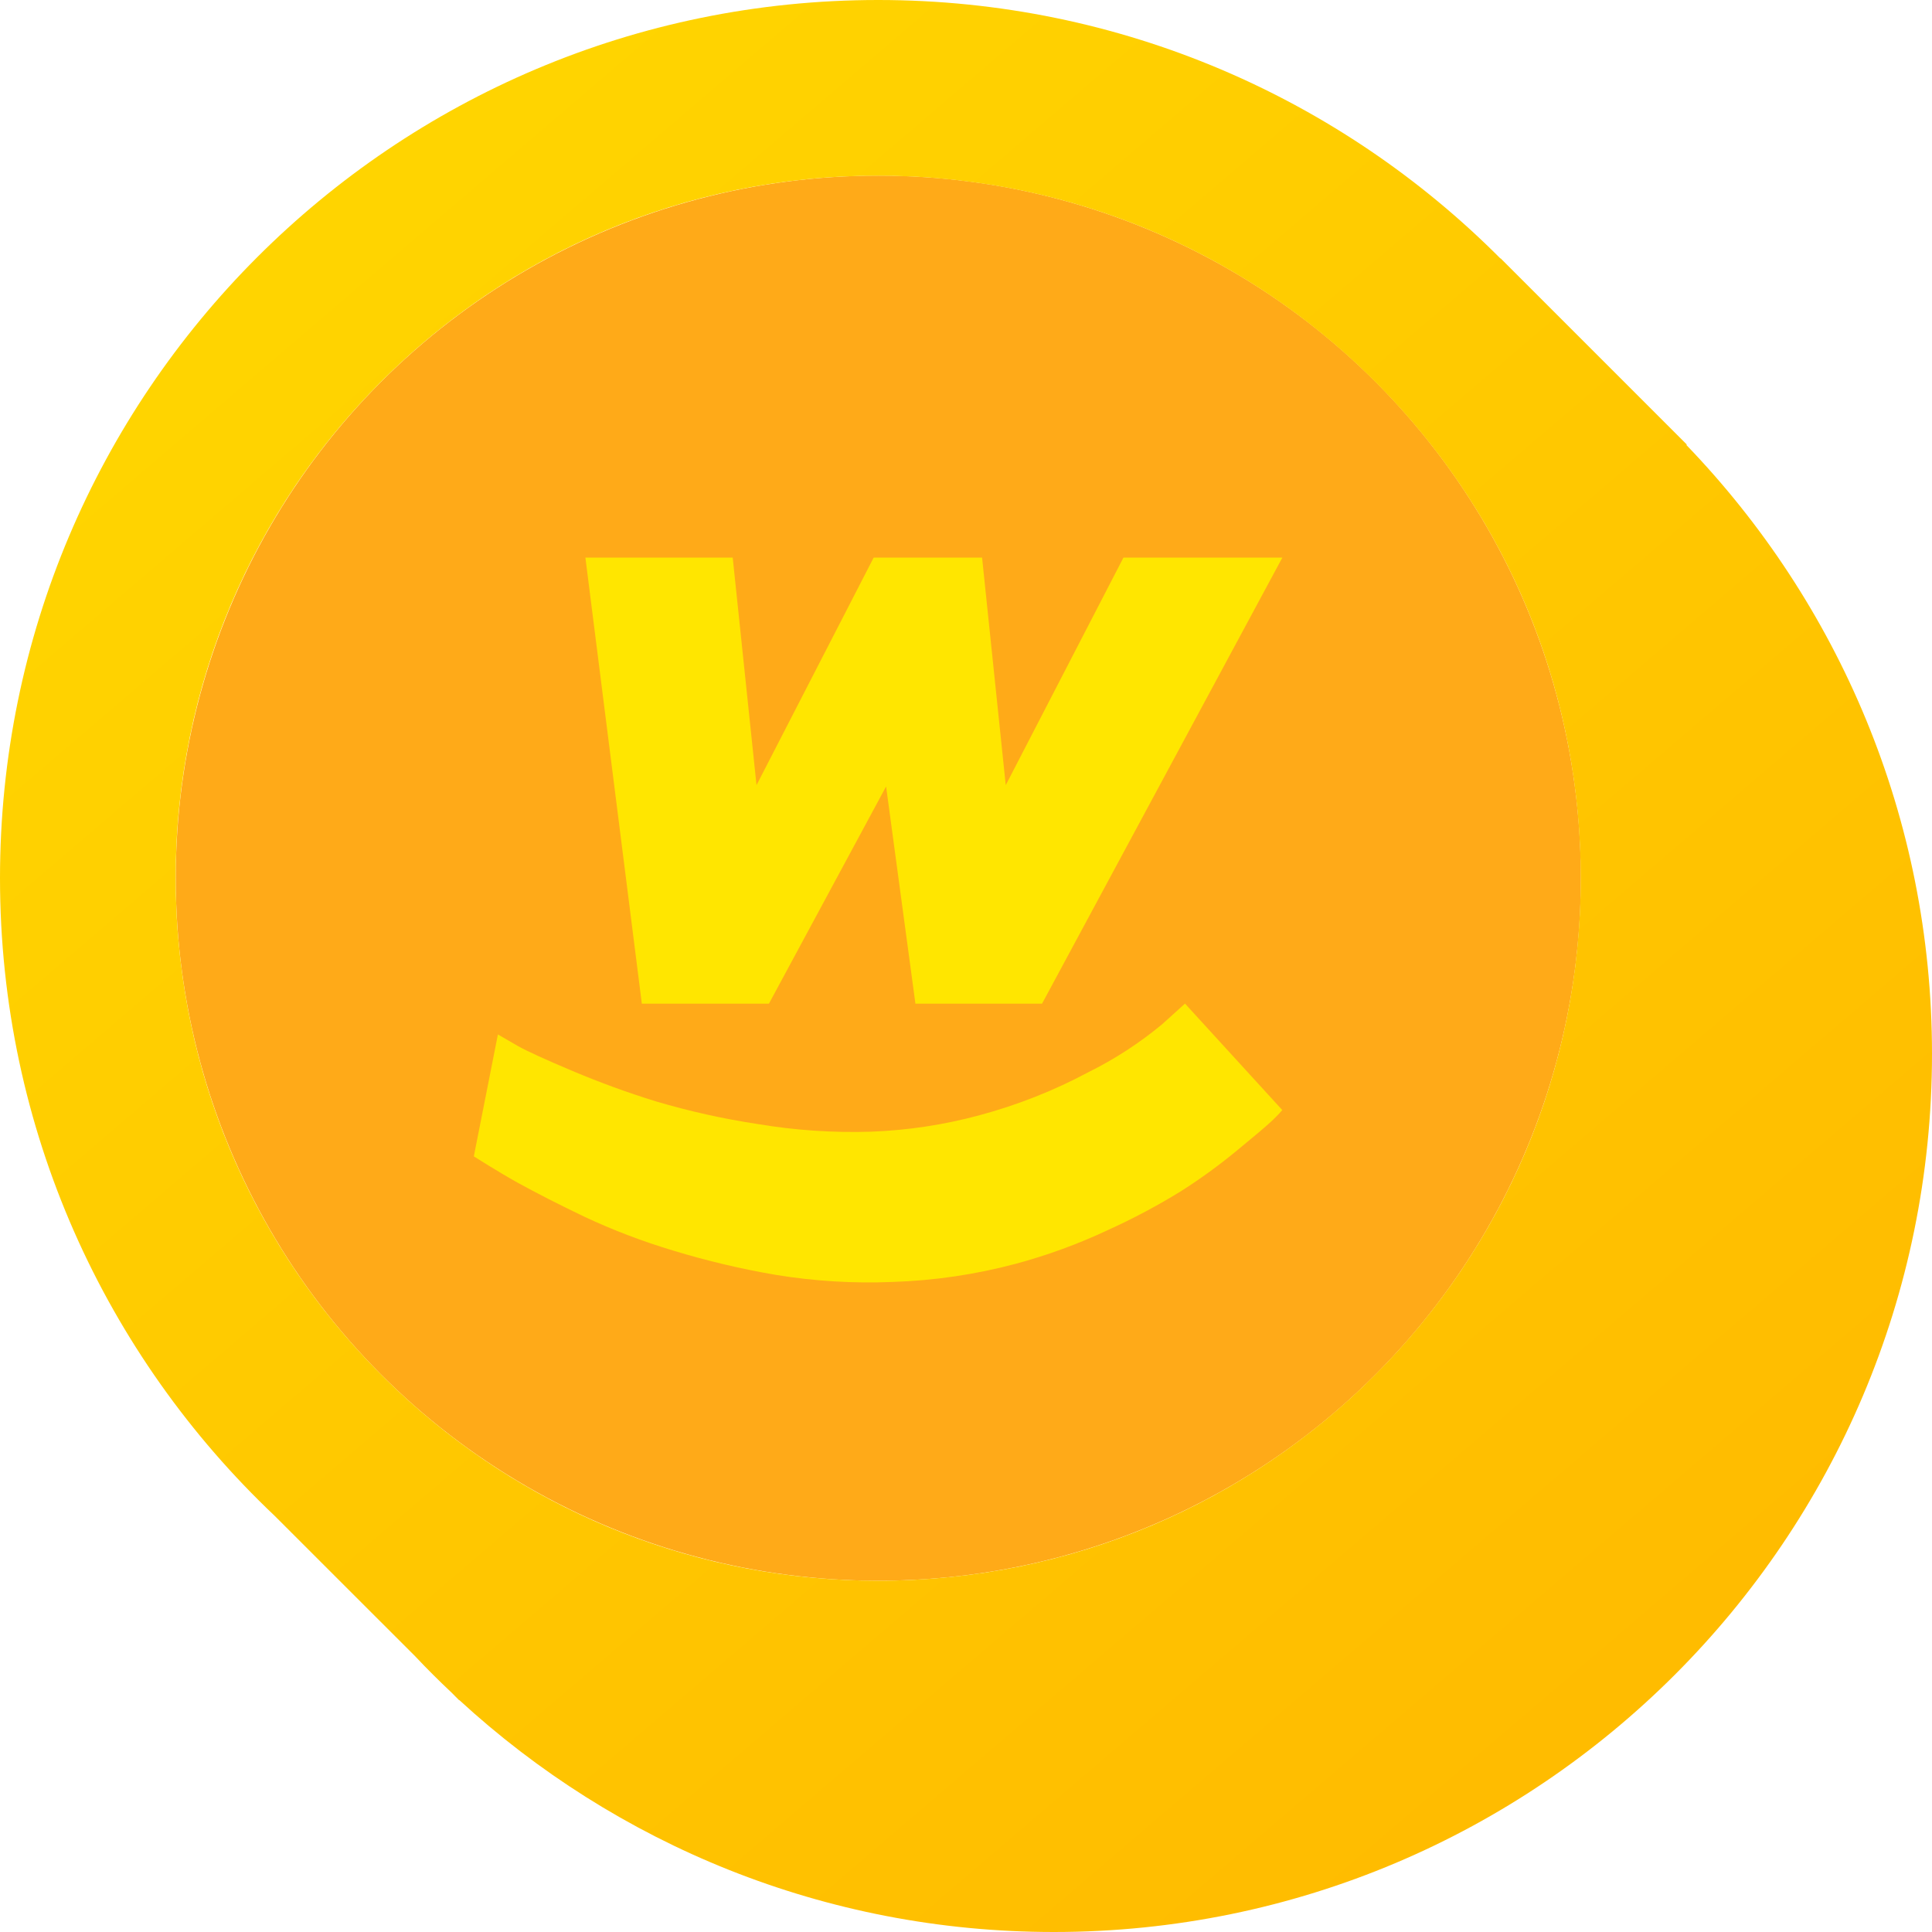 <svg width="28" height="28" viewBox="0 0 28 28" fill="none" xmlns="http://www.w3.org/2000/svg">
<circle cx="12.729" cy="12.727" r="10.182" fill="#FFAA18"/>
<path d="M12.727 0C16.251 7.20877e-05 19.441 1.432 21.745 3.746L21.748 3.744L24.447 6.443L24.44 6.449C26.643 8.737 28 11.846 28 15.273C28 22.302 22.302 28 15.273 28C11.948 28 8.923 26.724 6.656 24.638L6.654 24.641L6.546 24.532C6.364 24.361 6.187 24.185 6.016 24.003L3.982 21.97C1.531 19.65 7.44888e-05 16.369 0 12.727C0 5.698 5.698 0 12.727 0ZM12.727 2.546C12.376 2.546 12.029 2.563 11.687 2.598C10.317 2.737 9.028 3.147 7.874 3.774C7.585 3.931 7.305 4.101 7.034 4.284C6.628 4.559 6.242 4.862 5.881 5.19C5.64 5.409 5.409 5.64 5.19 5.881C4.862 6.242 4.559 6.628 4.284 7.034C4.101 7.305 3.931 7.585 3.774 7.874C3.147 9.028 2.737 10.317 2.598 11.687C2.563 12.029 2.546 12.376 2.546 12.727C2.546 12.873 2.549 13.018 2.556 13.162C2.558 13.208 2.559 13.253 2.562 13.299C2.568 13.419 2.578 13.538 2.589 13.657C2.596 13.734 2.604 13.81 2.612 13.886C2.614 13.897 2.615 13.909 2.616 13.92C2.616 13.919 2.616 13.917 2.616 13.916C3.205 18.979 7.506 22.909 12.727 22.909C18.351 22.909 22.909 18.351 22.909 12.727C22.909 7.506 18.979 3.205 13.916 2.616C13.917 2.616 13.919 2.616 13.92 2.616C13.909 2.615 13.897 2.614 13.886 2.612C13.81 2.604 13.734 2.596 13.657 2.589C13.538 2.578 13.419 2.568 13.299 2.562C13.253 2.559 13.208 2.558 13.162 2.556C13.018 2.549 12.873 2.546 12.727 2.546Z" fill="url(#paint0_linear_3222_3811)"/>
<path d="M12.632 16.401C12.078 16.419 11.525 16.382 10.979 16.29C10.482 16.215 9.99 16.105 9.509 15.963C9.098 15.836 8.695 15.689 8.301 15.523C7.9 15.354 7.636 15.233 7.508 15.161C7.382 15.089 7.216 14.992 7.216 14.992L6.867 16.759C6.867 16.759 7.229 16.989 7.505 17.142C7.781 17.294 8.101 17.457 8.472 17.635C8.886 17.829 9.315 17.992 9.755 18.124C10.244 18.273 10.742 18.391 11.247 18.477C11.804 18.568 12.368 18.602 12.932 18.579C13.538 18.56 14.14 18.471 14.724 18.315C15.181 18.192 15.626 18.029 16.052 17.829C16.423 17.661 16.782 17.47 17.126 17.257C17.403 17.08 17.669 16.887 17.922 16.678C18.174 16.471 18.339 16.332 18.415 16.261C18.475 16.206 18.531 16.149 18.584 16.088L17.174 14.545L16.844 14.843C16.517 15.115 16.156 15.35 15.77 15.541C15.269 15.809 14.737 16.018 14.184 16.166C13.678 16.302 13.156 16.381 12.63 16.401" fill="#FFE600"/>
<path d="M12.662 8.081L10.964 11.379L10.619 8.081H8.484L9.302 14.546H11.144L12.842 11.398L13.267 14.546H15.102L18.585 8.081H16.282L14.576 11.379L14.233 8.081H12.662Z" fill="#FFE600"/>
<defs>
<linearGradient id="paint0_linear_3222_3811" x1="5.939" y1="2.758" x2="24.818" y2="24.818" gradientUnits="userSpaceOnUse">
<stop stop-color="#FFD400"/>
<stop offset="1" stop-color="#FFBB00"/>
</linearGradient>
</defs>
</svg>

